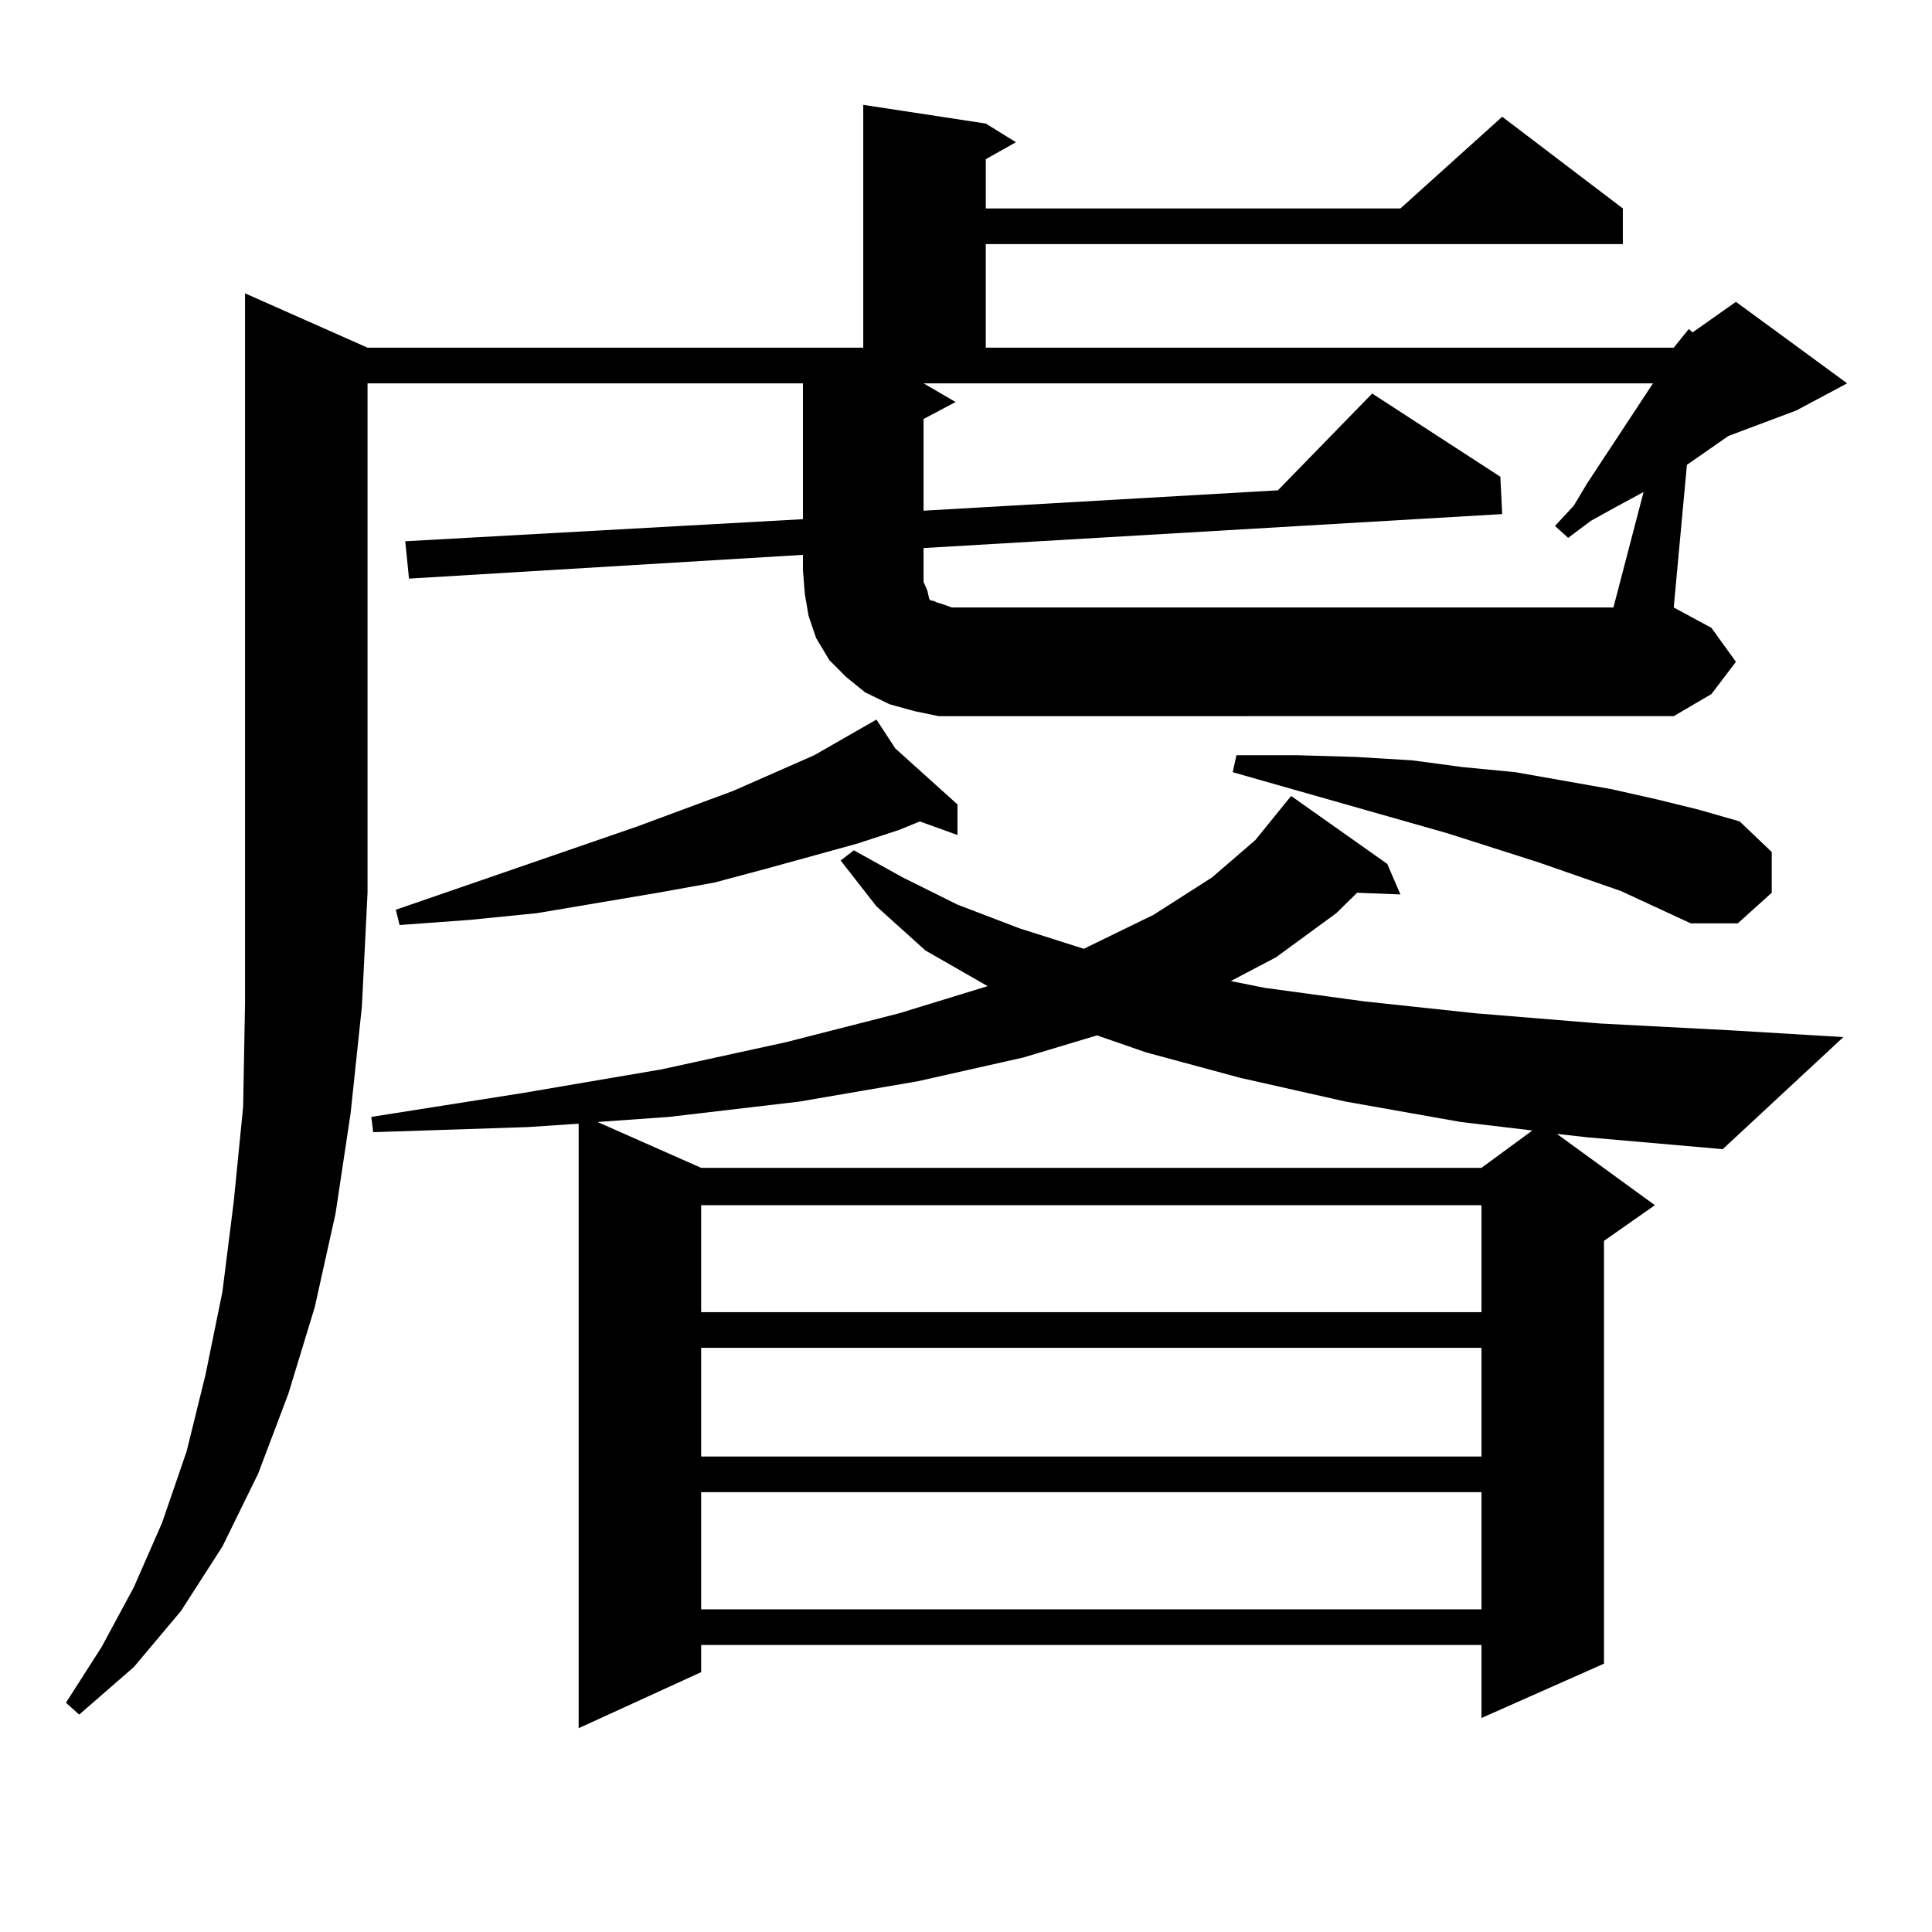 <?xml version="1.0" encoding="utf-8"?>
<!-- Generator: Adobe Illustrator 16.0.0, SVG Export Plug-In . SVG Version: 6.00 Build 0)  -->
<!DOCTYPE svg PUBLIC "-//W3C//DTD SVG 1.1//EN" "http://www.w3.org/Graphics/SVG/1.1/DTD/svg11.dtd">
<svg version="1.1" id="图层_1" xmlns="http://www.w3.org/2000/svg" xmlns:xlink="http://www.w3.org/1999/xlink" x="0px" y="0px"
	 width="1000px" height="1000px" viewBox="0 0 1000 1000" enable-background="new 0 0 1000 1000" xml:space="preserve">
<path d="M866.321,179.957l7.805-9.668l1.951,1.758l22.438-15.82l57.56,42.188l-26.341,14.063l-35.121,13.184l-21.463,14.941
	l-6.829,73.828l19.512,10.547l12.683,17.578l-12.683,16.699l-19.512,11.426H499.5h-13.658l-12.683-2.637l-12.683-3.516
	l-12.683-6.152l-9.756-7.91l-8.78-8.789l-6.829-11.426l-3.902-11.426l-1.951-11.426l-0.976-12.305v-7.91l-203.897,12.305
	l-1.951-19.336L415.6,268.727v-70.313H190.24v263.672l-2.927,58.887l-5.854,55.371l-7.805,51.855l-10.731,48.34l-13.658,44.824
	l-15.609,41.309l-18.536,37.793l-21.463,33.398l-24.39,29.004l-28.292,24.609l-6.829-6.152l18.536-29.004l16.585-30.762
	l14.634-33.398l12.683-36.914l9.756-39.551l8.78-43.066l5.854-46.582l4.878-49.219l0.976-53.613V151.832l63.413,28.125h256.579
	V54.273l63.413,9.668l15.609,9.668l-15.609,8.789v25.488h214.629l52.682-47.461l62.438,47.461v18.457H510.232v53.613H866.321z
	 M805.834,586.891l50.73,36.914l-26.341,18.457v218.848l-63.413,28.125v-37.793H362.918v14.063l-63.413,29.004V581.617
	l-26.341,1.758l-79.998,2.637l-0.976-7.91l78.047-12.305l72.193-12.305l64.389-14.063l58.535-14.941l45.853-14.063l-32.194-18.457
	l-25.365-22.852l-18.536-23.73l6.829-5.273l25.365,14.063l28.292,14.063l32.194,12.305l33.17,10.547l36.097-17.578l30.243-19.336
	l22.438-19.336l18.536-22.852l49.755,35.156l6.829,15.82l-22.438-0.879l-10.731,10.547l-31.219,22.852l-23.414,12.305l17.561,3.516
	l51.706,7.031l57.56,6.152l64.389,5.273l67.315,3.516l58.535,3.516l-62.438,58.008l-70.242-6.152L805.834,586.891z M463.404,387.379
	l32.194,29.004v15.82l-19.512-7.031l-10.731,4.395l-21.463,7.031l-47.804,13.184l-26.341,7.031l-29.268,5.273l-62.438,10.547
	l-35.121,3.516l-36.097,2.637l-1.951-7.91l124.875-43.066l49.755-18.457l41.95-18.457l32.194-18.457L463.404,387.379z
	 M529.744,547.34l-54.633,12.305l-61.462,10.547l-67.315,7.91l-37.072,2.637l53.657,23.73h403.893l26.341-19.336l-37.072-4.395
	l-59.511-10.547l-54.633-12.305l-48.779-13.184l-25.365-8.789L529.744,547.34z M362.918,623.805v55.371h403.893v-55.371H362.918z
	 M362.918,697.633v56.25h403.893v-56.25H362.918z M362.918,772.34v60.645h403.893V772.34H362.918z M850.711,254.664l-14.634,7.91
	l-12.683,7.031l-11.707,8.789l-6.829-6.152l9.756-10.547l6.829-11.426l34.146-51.855H478.038l16.585,9.668l-16.585,8.789v47.461
	l183.41-10.547l48.779-50.098l66.34,43.066l0.976,19.336l-299.505,17.578v17.578l1.951,4.395l0.976,4.395l0.976,0.879h0.976
	l1.951,0.879l2.927,0.879l4.878,1.758h342.431L850.711,254.664z M839.004,461.207l-42.926-14.941l-46.828-14.941l-111.217-31.641
	l1.951-8.789h31.219l30.243,0.879l29.268,1.758l26.341,3.516l27.316,2.637l49.755,8.789l23.414,5.273l21.463,5.273l21.463,6.152
	l16.585,15.82v21.094l-17.561,15.82h-24.39L839.004,461.207z"/>
</svg>

